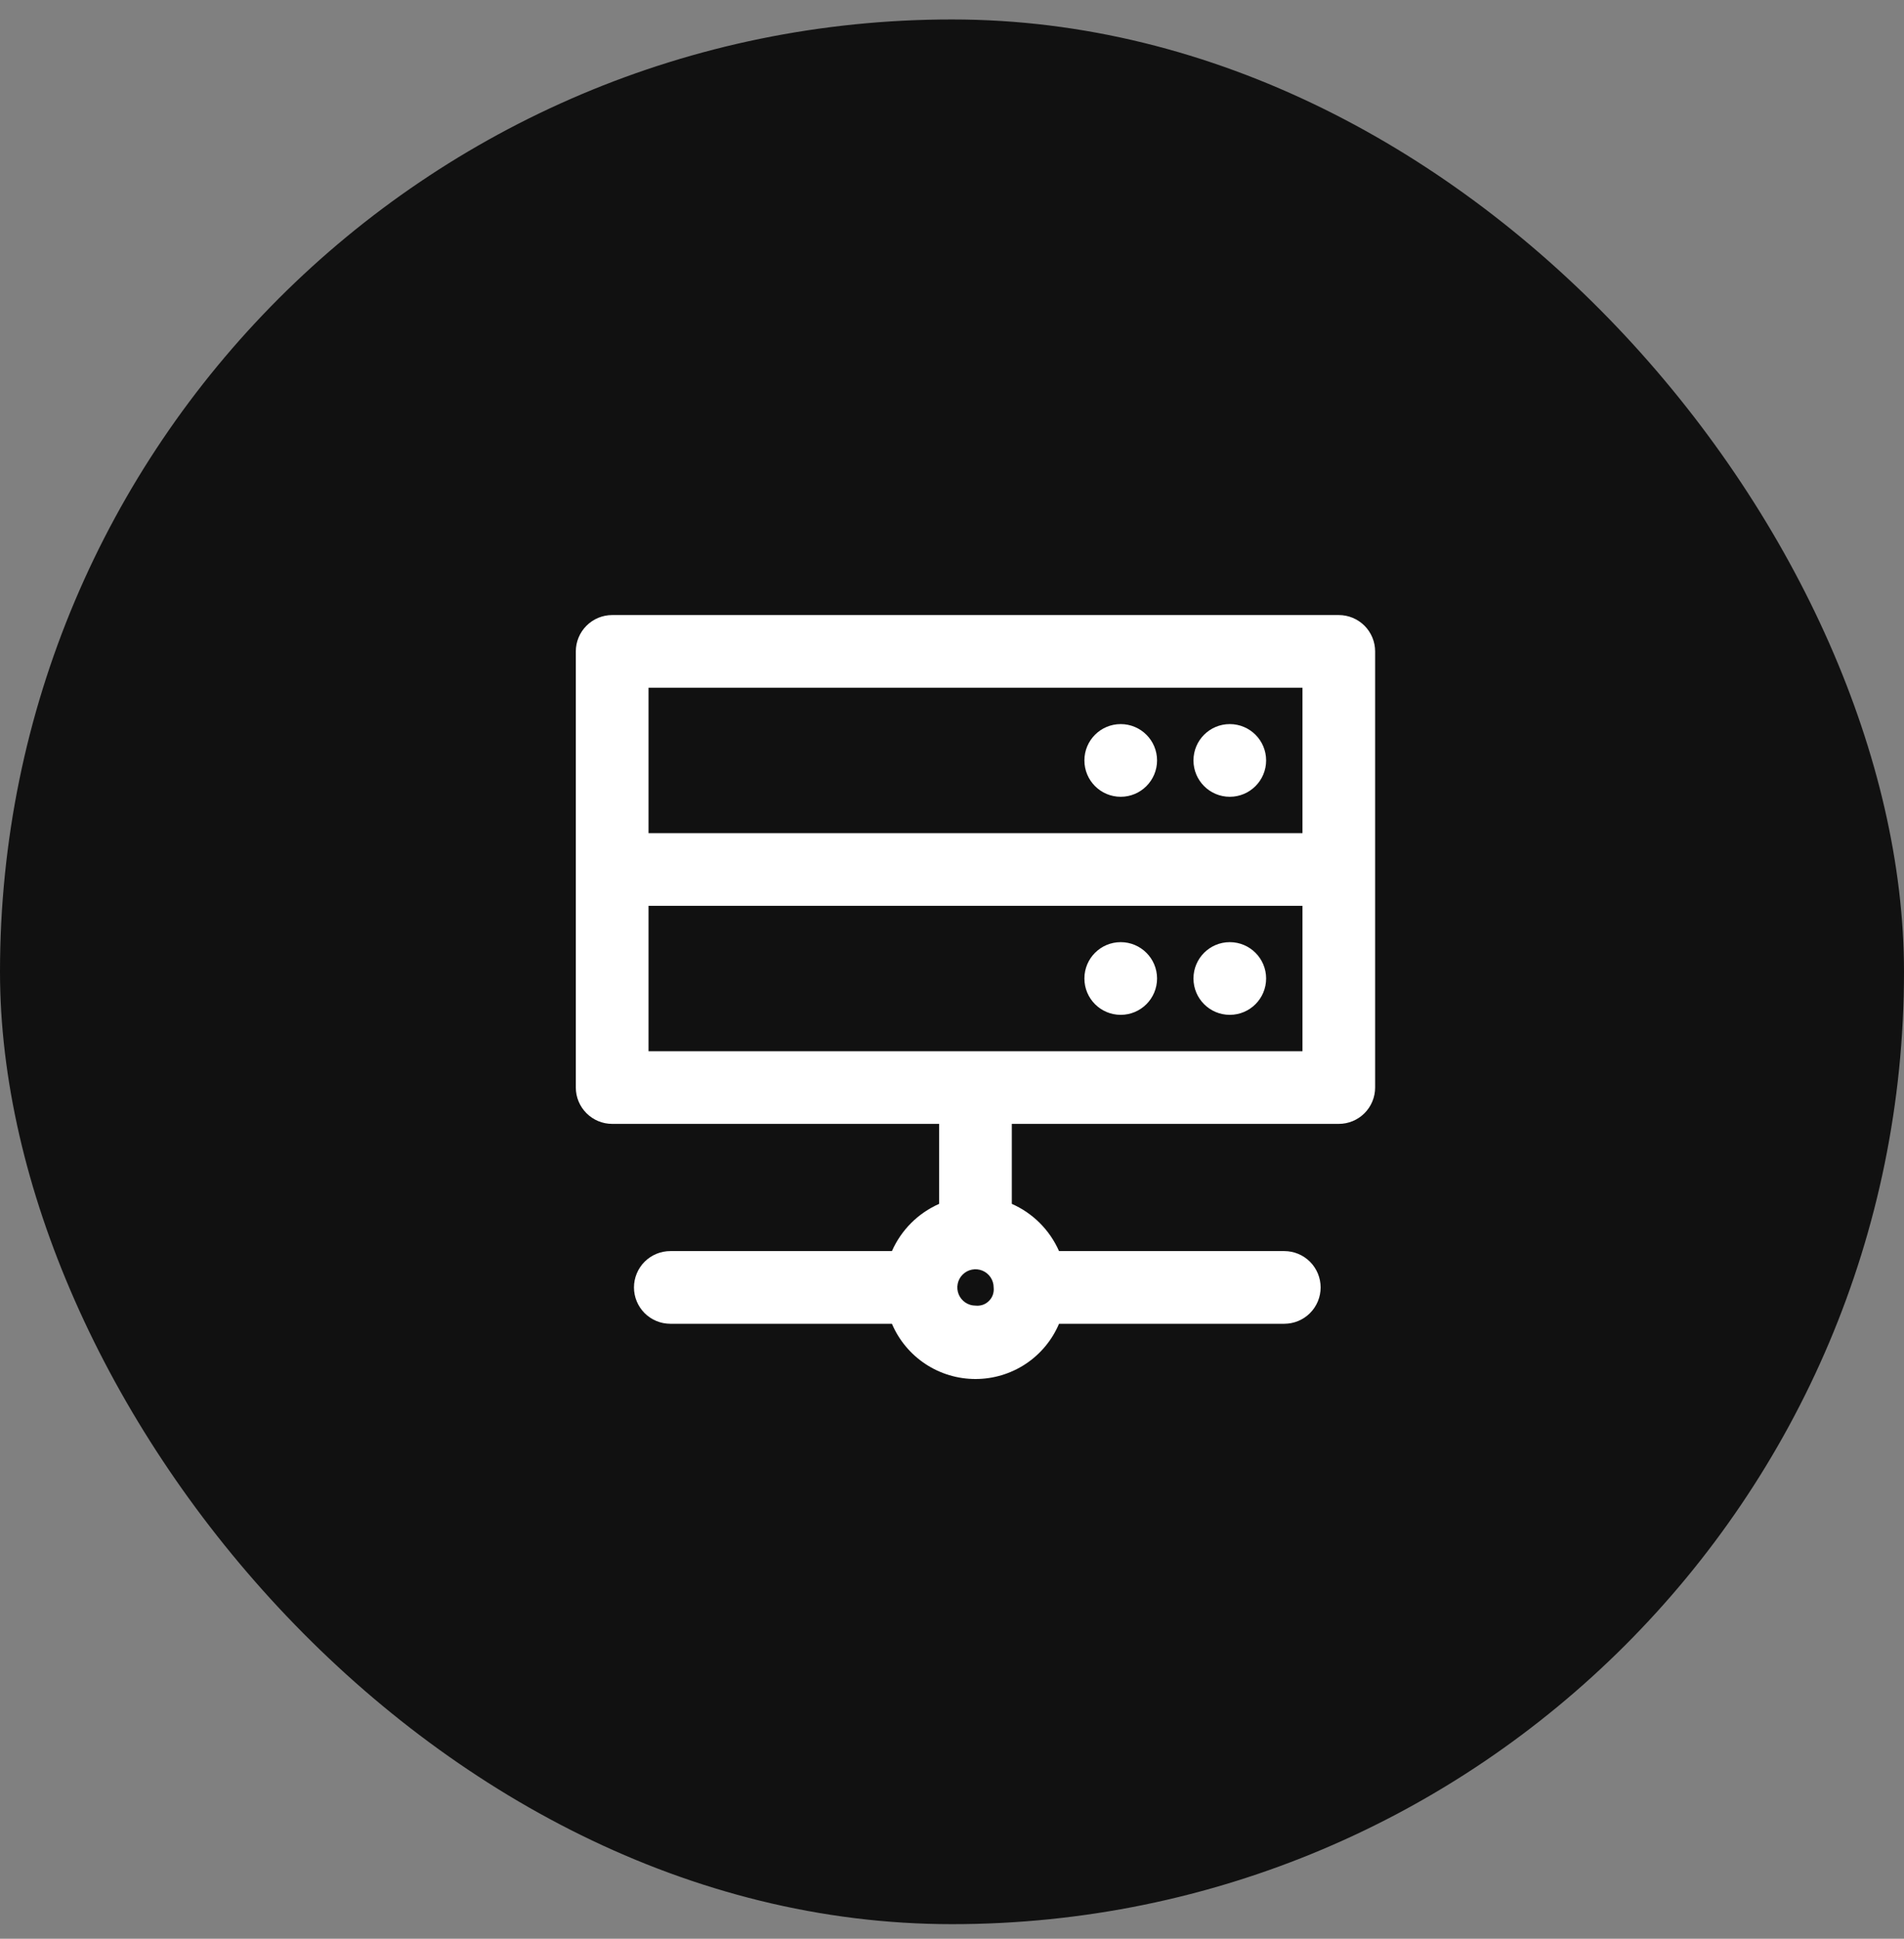 <svg width="56" height="57" viewBox="0 0 56 57" fill="none" xmlns="http://www.w3.org/2000/svg">
<rect x="0" y="0" width="56" height="57" fill="#808080" stroke="none"/>
<rect y="0.572" width="56" height="56" rx="28" fill="#111111"/>
<g clip-path="url(#clip0_5634_38038)">
<path d="M36.17 29.837C36.76 29.837 37.239 29.359 37.239 28.768C37.239 28.178 36.76 27.7 36.17 27.7C35.58 27.7 35.102 28.178 35.102 28.768C35.102 29.359 35.58 29.837 36.17 29.837Z" fill="white"/>
<path d="M32.962 29.837C33.552 29.837 34.031 29.359 34.031 28.768C34.031 28.178 33.552 27.7 32.962 27.7C32.372 27.7 31.894 28.178 31.894 28.768C31.894 29.359 32.372 29.837 32.962 29.837Z" fill="white"/>
<path d="M39.376 18.083H18.005C17.722 18.083 17.45 18.196 17.25 18.396C17.049 18.597 16.936 18.868 16.936 19.152V31.974C16.936 32.258 17.049 32.53 17.25 32.73C17.45 32.931 17.722 33.043 18.005 33.043H27.622V35.394C27.002 35.668 26.507 36.163 26.233 36.783H19.715C19.431 36.783 19.16 36.896 18.959 37.096C18.759 37.296 18.646 37.568 18.646 37.852C18.646 38.135 18.759 38.407 18.959 38.607C19.16 38.807 19.431 38.92 19.715 38.92H26.233C26.438 39.402 26.781 39.813 27.218 40.102C27.655 40.391 28.167 40.544 28.691 40.544C29.214 40.544 29.727 40.391 30.164 40.102C30.601 39.813 30.943 39.402 31.148 38.92H37.773C38.057 38.92 38.329 38.807 38.529 38.607C38.729 38.407 38.842 38.135 38.842 37.852C38.842 37.568 38.729 37.296 38.529 37.096C38.329 36.896 38.057 36.783 37.773 36.783H31.148C30.874 36.163 30.379 35.668 29.759 35.394V33.043H39.376C39.66 33.043 39.931 32.931 40.132 32.73C40.332 32.53 40.445 32.258 40.445 31.974V19.152C40.445 18.868 40.332 18.597 40.132 18.396C39.931 18.196 39.66 18.083 39.376 18.083ZM28.691 38.386C28.585 38.386 28.482 38.355 28.394 38.296C28.306 38.237 28.238 38.154 28.197 38.056C28.157 37.958 28.146 37.851 28.167 37.747C28.187 37.644 28.238 37.548 28.313 37.474C28.388 37.399 28.483 37.348 28.586 37.328C28.69 37.307 28.797 37.318 28.895 37.358C28.993 37.398 29.076 37.467 29.135 37.555C29.194 37.643 29.225 37.746 29.225 37.852C29.233 37.924 29.226 37.997 29.202 38.066C29.178 38.135 29.139 38.197 29.087 38.248C29.036 38.3 28.974 38.339 28.905 38.363C28.836 38.386 28.763 38.394 28.691 38.386ZM19.074 20.22H38.308V24.495H19.074V20.22ZM38.308 30.906H19.074V26.632H38.308V30.906Z" fill="white"/>
<path d="M36.17 23.426C36.76 23.426 37.239 22.947 37.239 22.357C37.239 21.767 36.76 21.289 36.17 21.289C35.58 21.289 35.102 21.767 35.102 22.357C35.102 22.947 35.58 23.426 36.17 23.426Z" fill="white"/>
<path d="M32.962 23.426C33.552 23.426 34.031 22.947 34.031 22.357C34.031 21.767 33.552 21.289 32.962 21.289C32.372 21.289 31.894 21.767 31.894 22.357C31.894 22.947 32.372 23.426 32.962 23.426Z" fill="white"/>
</g>
<defs>
<clipPath id="clip0_5634_38038">
<rect width="25.645" height="25.645" fill="white" transform="translate(15.865 15.946)"/>
</clipPath>
</defs>
</svg>
